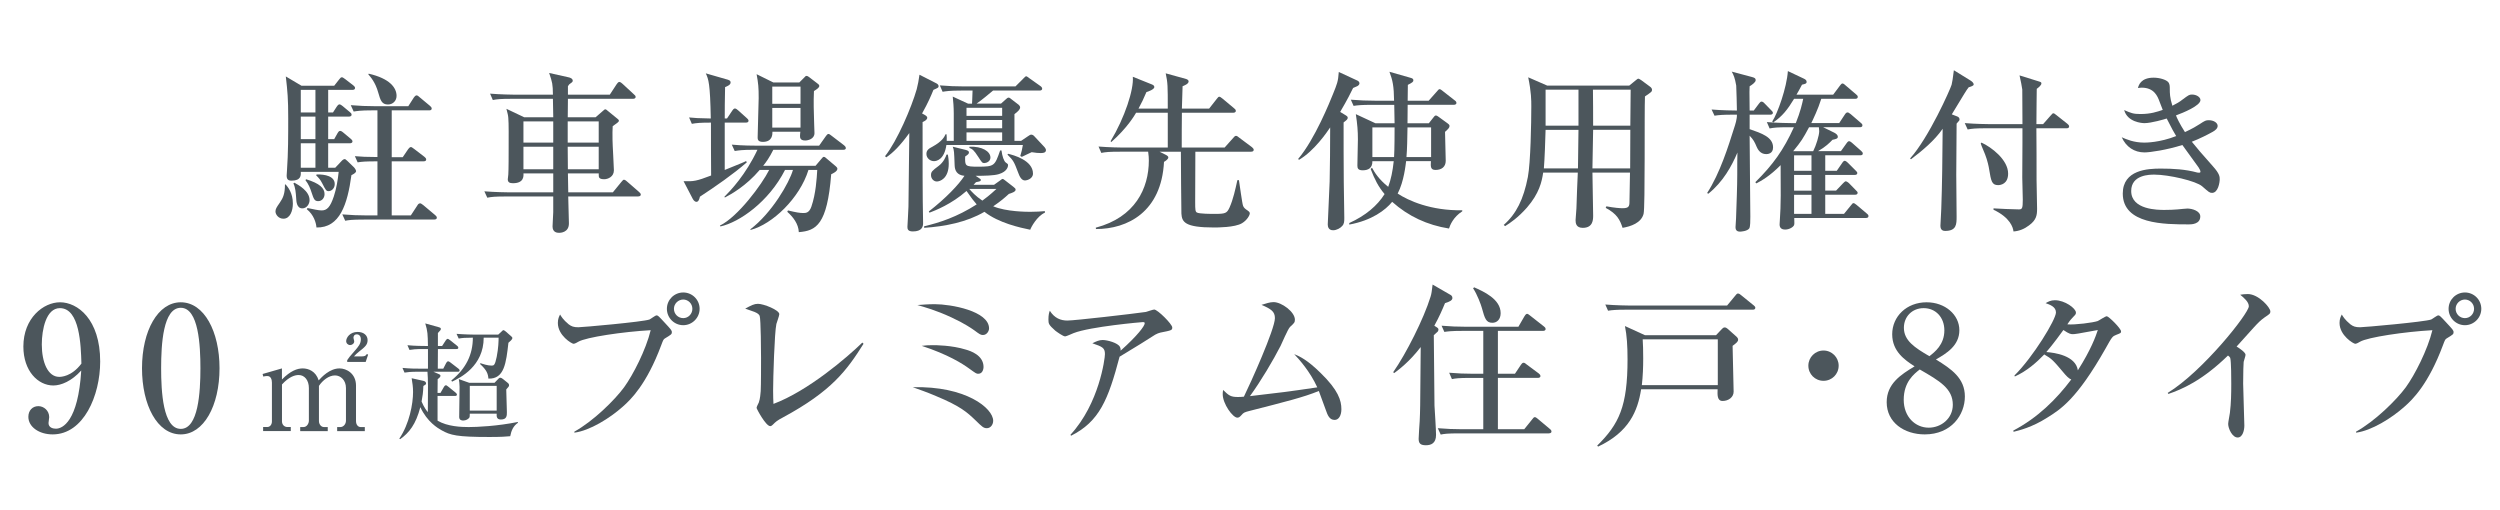 <?xml version="1.0" encoding="UTF-8"?>
<svg xmlns="http://www.w3.org/2000/svg" version="1.1" viewBox="0 0 196 40">
  <!-- Generator: Adobe Illustrator 29.4.0, SVG Export Plug-In . SVG Version: 2.1.0 Build 152)  -->
  <defs>
    <style>
      .st0 {
        fill: #4c565c;
      }

      .st1 {
        display: none;
      }
    </style>
  </defs>
  <g id="_レイヤー_1" data-name="レイヤー_1" class="st1">
    <path class="st0" d="M25.7,6.2v11.6h-.6V5.6h4.4v.6h-3.9.1ZM35.6,10.7c-.4,0-.5-.3-.7-.7,0-.1-.3-.6-.7-1.1,1.2,0,1.9.5,1.9,1.2s-.2.6-.5.6ZM36.8,12c-.2.5-.7,2.1-.8,2.4v.3c0,.3.2.8.2.9.3.7.4.9.4,1.3,0,.5-.4.7-.7.7-.7,0-.7-.6-.7-1.5s0-1.4-.9-1.8c.3-.2.7-.2.9-.7.5-.8,1.6-3,2.3-4.5-.4,1.5-.8,2.8-.8,2.9h.1ZM37,7.5c-.3,0-.4-.1-.6-.4-.5-.7-.6-.8-1-1.2,1.2,0,2.2.3,2.2,1.1s-.1.5-.5.5l-.1 0ZM38.8,17.2c0,.2,0,.4-.2.4s-.1,0-.2-.1l-.9-1.2h.4c.4,0,.5,0,1.9-.7.6-.3,1.2-.6,1.6-.9-.4.5-1.3,1.6-2.6,2.5ZM46.3,11.3h-6.9c-.1,0-.9,0-1.6.1l-.3-.5h1.6v-2.2c0-1,0-1.2-.3-1.7l1.3.4c.2,0,.3.1.3.2s0,.2-.3.3v3h1.5v-3c0-1.3,0-1.6-.4-2.5l1.4.4c.1,0,.2,0,.2.2s-.2.3-.4.4v1.6h1.2l.4-.5s.1-.2.2-.2.1,0,.2.1l.6.5s.1.1.1.2,0,.1-.2.1h-2.6v2.6h2.2l.5-.6s.1-.2.2-.2.1,0,.2.1l.7.6s.1.1.1.2-.1.1-.2.1l.3.3ZM40.5,14.2c-.4,0-.5-.3-.7-.6-.6-1.1-1-1.4-1.2-1.6.8,0,2.4.6,2.4,1.6s-.2.5-.5.5v.1ZM44.8,12.8c-.6.5-2.1,1.4-2.5,1.6.2-.4,1.2-1.6,1.4-1.8.3-.4.4-.7.4-.9l1.1.8s.1.1.1.3-.3.2-.5.2v-.2ZM45.2,17.6c-.3,0-.5-.2-.9-.8,0-.1-1.1-1.4-1.8-1.9,1,.1,3.2.9,3.2,2.1s0,.6-.6.6l.1-0ZM61.6,13.1c-2.1-.7-4.1-2.5-5-4.4h-.2c-1.7,2.1-3.8,3.8-6.3,4.8,2.1-1.5,3.5-2.9,4.4-4,.5-.6,1.2-1.5,1.3-2l1.1.7s.1.1.1.3,0,.2-.1.2c1.4,1.9,3.2,2.5,3.9,2.7.9.3,1.6.3,2.1.4-.7.5-.9.9-1.1,1.3h-.2ZM54.5,6.8c-1.3,1.2-2.3,1.9-4,2.6,1.1-.8,2.1-1.9,2.7-2.7.5-.6.6-.8.7-1.2l1.2.9s.1.1.1.2-.2.2-.7.2ZM59.2,13.3v3.7c0,.6-.2.6-.7.6s-.4-.1-.4-.4v-.4h-4.1v.4c-.1.4-.5.4-.6.4-.4,0-.5-.2-.5-.4v-5l1.1.5h3.8l.5-.4s.1-.1.2-.1.1,0,.2.1l.5.4s.2.1.2.2-.1.2-.4.4h.2ZM58.3,13h-4.2v3.4h4.2v-3.4ZM60.4,8.7q-.3,0-.8-.7c-.7-.9-1.5-1.6-2.4-2.1,1.9.2,3.8,1.2,3.8,2.2s-.2.6-.6.6ZM66.9,17.6v-.6h3.9V5.5h.6v12.1h-4.4l-.1-0ZM77,16.6c-.3,0-.4-.2-.4-.5s.5-1.3.5-1.5v-.6h.1c.2.4.5.9.5,1.6s-.1,1-.7 1ZM81.9,12.7c-.2,2.1-.6,3.2-.8,3.7-.3.7-.8.9-1.4,1.1-.2-.8-.8-1.2-1.1-1.3h1.3c.3,0,.4,0,.5-.3.4-.9.6-2.6.6-3.5h-3c0,.2,0,.7-.6.7s-.3-.1-.3-.4v-4.6c0-.9,0-1.4-.1-2.2l1,.5h2.5l.3-.4c0-.1.2-.2.2-.2,0,0,.1,0,.3.1l.5.4.1.2s-.1.1-.2.1h-1.8v1.5h.6l.3-.3c.1-.1.1-.2.2-.2s.1,0,.3.1l.4.3s.1.1.1.2-.1.1-.2.1h-1.7v1.5h.6l.3-.4c0-.1.1-.2.2-.2s.1,0,.2.1l.4.4.1.2s0,.1-.2.1h-1.7v1.6h.9l.3-.4s.1-.2.2-.2.1,0,.3.2l.5.5v.2c0,.2-.3.3-.4.3l.3.5ZM78.6,16.1c-.4,0-.4-.6-.4-.8,0-.8,0-1.1-.1-1.5,0,0,.6.5.6.7.3.5.4.8.4,1,0,.4-.3.6-.5.6ZM79.2,6.8h-1.2v1.5h1.2v-1.5ZM79.2,8.6h-1.2v1.5h1.2v-1.5ZM79.2,10.5h-1.2v1.6h1.2v-1.6ZM79.7,15.2c-.3,0-.4-.2-.5-1,0-.3-.1-.6-.3-1,.7.6,1.1.9,1.1,1.5s-.1.5-.4.5h.1ZM80.4,14.2c-.3,0-.3-.2-.5-.7-.1-.3-.2-.5-.3-.6.6.2,1,.5,1,.9s-.1.4-.3.4l.1 0ZM89.3,16.7c-.6,0-1.1.6-1.3.8-1.5-1.2-2.6-3.5-2.6-6.7h-1.4c-.1,3.3-.8,5.3-2.7,6.7,1.9-2.1,1.9-5.8,1.9-8.6s0-2.1-.2-2.8l1.3.6h2.8l.4-.4s.1-.1.2-.1.1,0,.2.1l.5.5s.1.1.1.2-.3.3-.4.4v3.5c0,.4-.4.5-.6.5-.4,0-.4-.3-.4-.6h-1.4c.3,2.9,2.2,5.2,3.6,5.8v.1ZM87,6.9h-3v3.5h3v-3.5ZM104.7,14.7c-.5,0-3.1-1.8-4-2.6-.4-.3-2.4-2.2-2.8-2.5,0,0-.3-.2-.5-.2-.5,0-1.7,1.3-2.2,2-.8.9-.9,1-1.1,1-.5,0-1.2-.5-1.2-1.1v-.2c.1,0,.4.2.7.2s1-.5,1.4-.9c.2-.2,1.2-1.1,1.4-1.2.4-.3.7-.5,1-.5s.8.3,1.2.6c2.5,2.3,3.2,2.7,5.6,4,.2.1.9.5.9,1.1s-.3.4-.4.4v-.1ZM119,7.4l.5-.7s.1-.2.2-.2.2,0,.2.1l.8.7s.1.1.1.2-.1.1-.2.1h-5.2v1.5h1.9l.3-.3s.2-.2.3-.2.2,0,.2.1l.5.4s.2.2.2.3-.2.3-.5.4v5c0,.4-.3.6-.7.6s-.4-.2-.3-.5h-3.8c0,.3,0,.7-.6.7s-.4-.2-.4-.4v-3.1c0-2.5,0-2.9-.1-3.6l1.1.5h.8v-1.5h-3.5c-.2,0-.9,0-1.6.1l-.3-.5h5.3c0-1.2,0-1.4-.3-1.9l1.4.4c.1,0,.3.1.3.2s-.1.2-.4.4v.9h3.5l.3.3ZM119.1,16.7l.5-.7s.1-.2.2-.2.2,0,.2.1l.8.7s.1.1.1.2-.1.1-.2.1h-9.6c0,.2,0,.8-.7.8s-.4-.1-.4-.4v-7.1c0-.3,0-.7-.2-1l1.3.4c.2,0,.3.1.3.2s-.1.2-.4.4v6.3h7.9l.2.2ZM113.6,9.6v1.5h3.9v-1.5l-3.9-0ZM113.6,11.4v1.5h3.9v-1.5h-3.9ZM113.6,13.2v1.6h3.9v-1.6h-3.9ZM136.7,17.3h-2.8c-1,0-2.5,0-3.6-.4-1.6-.5-1.9-1.2-2.1-1.6-.2.3-1.2,1.4-1.4,1.6v.4s0,.1-.1.1-.1,0-.2-.1l-1-1.2c.9,0,1.9-.5,2.2-.6v-3.9c-.4,0-1.1,0-1.7.1l-.3-.5h1.8l.5-.4s.1-.1.2-.1h.2l.5.5v.4s-.2.2-.3.2v1.9c0,1.7,0,2.5,3.7,2.5,3.7,0,3,0,4.4-.3.3,0,.7-.1,1.1-.2-.4.3-.8.9-.9,1.4l-.2.2ZM128.2,8.2c-.4,0-.5-.4-.6-.6-.2-.7-.6-1.3-1.1-1.7,1.6.2,2.2,1.2,2.2,1.7s-.2.6-.5.6ZM137,9.4s-.3.3-.4.3v4.5c0,.7,0,1.2-1.3,1.5,0-.6-.6-1-1-1.3h.9c.4,0,.5,0,.5-.5v-.9h-2.1v2.2c0,.2-.2.5-.6.5s-.3-.2-.3-.3v-2.4h-2.1v1.8c0,.5-.4.7-.6.7s-.3-.2-.3-.4v-3.2c0-2.4,0-3.1-.1-3.7l1.2.6h2.2c-.1,0-.1-.1-.2-.4-.2-.5-.8-1-1.2-1.3.3,0,.9,0,1.7.5.3-.3.7-.8,1.1-1.2h-3c-.3,0-1,0-1.6.1l-.3-.5h5l.5-.3h.2c.1,0,.2,0,.2.1l.8.7v.2c0,.2,0,.1-.1.2,0,0-.7.1-.8.1-.3,0-1.6.7-1.9.9.1.1.4.3.4.7s-.1.3-.2.4h1.8l.4-.4s.1-.1.2-.1h.1l.7.5s.1,0,.1.1v.1l.1.2ZM132.7,9.4h-2.1v1.5h2.1v-1.5ZM132.7,11.2h-2.1v1.6h2.1v-1.6ZM135.7,9.4h-2.1v1.5h2.1v-1.5ZM135.7,11.2h-2.1v1.6h2.1v-1.6ZM142.3,16.3h.7c.7,0,.9-.3.9-.8v-7.2c0-.4-.4-.5-.6-.5h-1v-.4h.2c1,0,2-.5,2.2-.6h.2q.1,0,.1.2v8.6c0,.6.3.8.9.8h.7v.4h-4.4v-.4l.1-.1ZM151.7,16.3h.7c.7,0,.9-.3.9-.8v-7.2c0-.4-.4-.5-.6-.5h-1v-.4h.2c1,0,2-.5,2.2-.6h.2q.1,0,.1.2v8.6c0,.6.3.8.9.8h.7v.4h-4.4v-.4l.1-.1ZM164.3,7.5c-1.1,2.3-3.1,4-4.1,4.5,1.9-2.2,2.9-4.1,3.2-5,.1-.3.2-.6.2-.9l1.1.8s.2.1.2.2c0,.2-.3.3-.6.3l0.0.1ZM169.1,11.7c-.1,4.8-.4,5.8-2.8,6,0-.8-.7-1.3-1-1.5.6,0,1.1.1,1.5.1.6,0,.9-.1,1.1-1.4.2-1,.2-3.2.2-3.8h-2.7c0,2.1-1,5.7-5.2,6.5,2.7-1.4,4.1-3.4,4.2-6.5h-.4c-.3,0-1,0-1.6.1l-.3-.5h5.8l.4-.3.2-.1s.1,0,.2.1l.5.6s.1.1.1.2,0,.1-.4.4l.2.1ZM171.5,11.6c-1.4-.6-3-2.1-4-5.1h-2.2l-.2-.5h2.2l.4-.4c.1-.1.2-.1.2-.1,0,0,.1,0,.2.1l.5.5s.1.1.1.2c0,.3-.6.4-.9.4.6,1.7,2.9,3.4,4.9,3.6-.7.4-1.1.8-1.3,1.1l.1.2ZM4.2,23.2v11.6h-.6v-12.1h4.4v.6h-3.9l.1-.1ZM14.7,30.1c-.2,0-.9,0-1.6.1l-.3-.5h2.6c0-.8,0-1.4-.1-1.9l1.2.3c.1,0,.2,0,.2.2s0,.2-.4.4v1h1.1l.5-.5.2-.2s.2,0,.3.1l.6.5s.1.1.1.2-.1.1-.2.1h-2.6v.7c.7,0,1.9.5,1.9,1.3s-.3.5-.5.5-.5-.3-.5-.5c-.1-.3-.3-.8-.8-1.1v3.2c0,.4-.2.6-.6.6s-.4-.1-.4-.4.2-2.3.2-2.7v-.7c-.5.8-1.6,2-3,2.7,1.3-1.3,2.3-2.8,2.7-3.5h-.3l-.3.1ZM17.7,27.5l.4-.5c0-.1.1-.2.2-.2,0,0,.2,0,.2.1l.5.5s.1.1.1.2-.1.1-.2.1h-4.4c-.2,0-.9,0-1.6.1l-.3-.5h3.5c.1-.3.8-1.7.7-2.8l1.2.7s.1.1.1.2c0,.2-.3.2-.5.3-.1.2-.8,1-1.4,1.6h1.2l.3.2ZM17.4,24.3l.5-.5.2-.2s.2,0,.2.1l.6.5s.1.1.1.2-.1.1-.2.1h-3.8c-.2,0-.9,0-1.6.1l-.3-.5h2.4c0-.6,0-1.2-.2-1.8l1.3.4c.1,0,.2,0,.2.2s-.2.3-.5.4v.9h.9l.2.1ZM14.3,24.9c.5.3,1.5.9,1.5,1.6s-.2.6-.5.6-.5-.2-.6-.8c0-.4-.1-.8-.5-1.4l.1-0ZM24,23.4v.2c0,.1,0,.2-.2.2s-.2,0-.5-.1c-.8.2-2.5.4-2.8.4v3h2.7l.5-.6s.1-.2.2-.2.2,0,.2.1l.7.6s.1.1.1.2-.1.1-.2.1h-2v6.7c0,.4-.4.6-.7.6s-.4-.2-.4-.3v-7h-1.4c0,3.1-.5,5.5-3.1,7,1.7-1.8,2.3-3.3,2.3-8.1s0-2.4-.2-3.1l1.2.6c.4-.1,1.8-.5,2.4-1.3l1,.9.2.1ZM32.6,26.3c-.3.5-.6,1-1,1.7l.5.2s.2,0,.2.2,0,.1-.3.4v5.4c0,.8-.4.6-.7.6s-.3-.1-.3-.3v-5.7c-.5.7-1.3,1.8-2.5,2.5.6-.7,3.3-4.6,3.2-6l1.1.6c.1,0,.2.2.2.3,0,.2-.2.2-.5.3l.1-.2ZM39.6,25.1c-.3.1-.4.2-1.4.8.4-.9.5-1,.6-1.4h-7.8c0,1.5-1,1.8-1.2,1.8-.4,0-.5-.3-.5-.5,0-.4.2-.5.7-.8.7-.5.8-1.1.8-1.5,0,.2.1.4.2.7h3.4c0-.8,0-1-.2-1.7l1.3.3s.2,0,.2.2,0,.2-.4.4v.7h3.3l.5-.3c.1,0,.2-.2.3-.2s.2,0,.3.2l.7.7s.1.1.1.2c0,.2,0,.3-.9.3l0.0.1ZM40.5,27h-3.2c-.4.6-1,1.3-1.4,1.7h2.4l.3-.3c.1-.1.2-.2.3-.2s.2,0,.3.1l.6.4s.1.1.1.2,0,.2-.5.5v4.6c0,.5-.3.7-.6.7s-.4-.3-.4-.8h-3.5c0,.3,0,.8-.6.8s-.4-.3-.4-.4v-4c0-1.1,0-1.5-.1-2.2l1.2.5h.6c.1-.3.3-.9.4-1.7h-1.2c-.3,0-1,0-1.6.1l-.3-.5h6.1l.5-.6s.1-.2.2-.2.2,0,.3.1l.6.5s.1.1.1.2-.1.1-.2.1l0.0.4ZM38.5,29h-3.5v2h3.5v-2ZM38.5,31.3h-3.5v2.3h3.5v-2.3ZM45.5,34.6v-.6h3.9v-11.6h.6v12.1h-4.4l-.1.1ZM55.7,33.6c-.3,0-.4-.2-.4-.5s.5-1.3.5-1.5v-.6h.1c.2.4.5.9.5,1.6,0,.7-.1,1-.7,1ZM60.6,29.7c-.2,2.1-.6,3.2-.8,3.7-.3.7-.8.9-1.4,1.1-.2-.8-.8-1.2-1.1-1.3h1.3c.3,0,.4,0,.5-.3.4-.9.6-2.6.6-3.5h-3c0,.2,0,.7-.6.7s-.3-.1-.3-.4v-4.6c0-.9,0-1.4-.1-2.2l1,.5h2.5l.3-.4c0-.1.2-.2.2-.2,0,0,.1,0,.3.1l.5.4.1.2s-.1.1-.2.1h-1.8v1.5h.6l.3-.3c.1-.1.1-.2.2-.2s.1,0,.3.1l.4.3s.1.1.1.2-.1.1-.2.1h-1.7v1.5h.6l.3-.4c0-.1.1-.2.2-.2s.1,0,.2.1l.4.4.1.2s0,.1-.2.1h-1.7v1.6h.9l.3-.4s.1-.2.2-.2.1,0,.3.2l.5.5v.2c0,.2-.3.3-.4.3l.3.5ZM57.2,33c-.4,0-.4-.6-.4-.8,0-.8,0-1.1-.1-1.5,0,0,.6.5.6.7.3.5.4.8.4,1,0,.4-.3.6-.5.6ZM57.9,23.8h-1.2v1.5h1.2v-1.5ZM57.9,25.6h-1.2v1.5h1.2v-1.5ZM57.9,27.5h-1.2v1.6h1.2v-1.6ZM58.3,32.2c-.3,0-.4-.2-.5-1,0-.3-.1-.6-.3-1,.7.6,1.1.9,1.1,1.5,0,.6-.1.5-.4.5h.1ZM59.1,31.2c-.3,0-.3-.2-.5-.7-.1-.3-.2-.5-.3-.6.6.2,1,.5,1,.9s-.1.4-.3.4l.1 0ZM67.9,33.7c-.6,0-1.1.6-1.3.8-1.5-1.2-2.6-3.5-2.6-6.7h-1.4c-.1,3.3-.8,5.3-2.7,6.7,1.9-2.1,1.9-5.8,1.9-8.6s0-2.1-.2-2.8l1.3.6h2.8l.4-.4s.1-.1.2-.1.1,0,.2.1l.5.5s.1.1.1.2-.3.3-.4.4v3.5c0,.4-.4.5-.6.5-.4,0-.4-.3-.4-.6h-1.4c.3,2.9,2.2,5.2,3.6,5.8l0.0.1ZM65.7,23.9h-3v3.5h3v-3.5ZM83.3,31.7c-.5,0-3.1-1.8-4-2.6-.4-.3-2.4-2.2-2.8-2.5,0,0-.3-.2-.5-.2-.5,0-1.7,1.3-2.2,2-.8.9-.9,1-1.1,1-.5,0-1.2-.5-1.2-1.1v-.2c.1,0,.4.2.7.2s1-.5,1.4-.9c.2-.2,1.2-1.1,1.4-1.2.4-.3.7-.5,1-.5s.8.3,1.2.6c2.5,2.3,3.2,2.7,5.6,4,.2.1.9.5.9,1.1s-.3.4-.4.4v-.1ZM87.6,33.3h.7c.7,0,.9-.3.9-.8v-7.2c0-.4-.4-.5-.6-.5h-1v-.4h.2c1,0,2-.5,2.2-.6h.2q.1,0,.1.2v8.6c0,.6.3.8.9.8h.7v.4h-4.4v-.4l.1-.1ZM101.4,29.2c.6.5.9,1.2.9,2,0,1.6-1.3,2.8-3.1,2.8s-2.7-.8-2.7-1.9.4-.9.8-.9.7.4.7.7v.7c0,.5.6.9,1.2.9,1,0,2.1-1,2.1-2.4s-1-2.4-2.1-2.4h-.5c-.2,0-.3-.1-.3-.3s.1-.3.3-.3h.6c1.1,0,1.8-1,1.8-2.1s-.6-2-1.7-2-1.1.5-1.1.9v.5c0,.4-.3.7-.7.7s-.7-.4-.7-.7c0-.7.9-1.9,2.6-1.9s2.7,1.1,2.7,2.2-.2.9-.5,1.4c-.5.7-1.1.9-1.7,1.1.6.2,1,.3,1.5.7l-.1.3ZM110.5,24.5c-1.1,2.3-3.1,4-4.1,4.5,1.9-2.2,2.9-4.1,3.2-5,.1-.3.2-.6.2-.9l1.1.8s.2.1.2.2c0,.2-.3.3-.6.3l0.0.1ZM115.3,28.7c-.1,4.8-.4,5.8-2.8,6,0-.8-.7-1.3-1-1.5.6,0,1.1.1,1.5.1.6,0,.9-.1,1.1-1.4.2-1,.2-3.2.2-3.8h-2.7c0,2.1-1,5.7-5.2,6.5,2.7-1.4,4.1-3.4,4.2-6.5h-.4c-.3,0-1,0-1.6.1l-.3-.5h5.8l.4-.3.2-.1s.1,0,.2.1l.5.6s.1.1.1.2,0,.1-.4.4l.2.1ZM117.7,28.6c-1.4-.6-3-2.1-4-5.1h-2.2l-.2-.5h2.2l.4-.4c.1-.1.2-.1.2-.1,0,0,.1,0,.2.1l.5.5s.1.1.1.2c0,.3-.6.4-.9.4.6,1.7,2.9,3.4,4.9,3.6-.7.4-1.1.8-1.3,1.1l.1.2ZM128.9,33.4c2.9-1.1,4.2-3,4.2-5s-1.8-3.6-4.1-3.6h-.5c.7.4.9.9.9,1.1s0,.2-.5,1.1c-.9,1.8-2.1,4.5-3,5.3,0,0-.3.1-.4.1-.3,0-.4-.2-.8-.7,0-.1-.6-.6-.7-.7-.1-.2-.4-.7-.4-1.4,0-2.9,2.4-5.2,5.7-5.2,3.3,0,4.9,1.5,4.9,4.2s-2.2,4.6-5.2,4.8h-.1ZM127.8,24.9c-1.5.2-3.5,2.1-3.5,4.6s.5,1.9,1,1.9.9-.9,1.1-1.4c1.3-2.7,1.8-3.6,1.8-4.2s-.2-.6-.4-.9ZM147.9,25.8c-.3,0-.5.1-1,.5-.8.6-1.9,1.3-2.6,1.6,0,.3-.4,1.4-.5,1.7-.9,3.2-2.6,4.1-3.2,4.5,2.1-2.3,2.8-5.7,2.8-6.5s-.2-.5-.9-.8c.3-.1.5-.2.7-.2.5,0,1.3.3,1.3.7v.3c1.3-1.1,2.2-2.2,2.2-2.3s0,0-.2,0c-.7,0-4.7.5-5.7.8-.1,0-.6.3-.7.3s-1.2-.5-1.2-1.3v-.6c.5.8,1.1.8,1.4.8.6,0,5.6-.5,6.2-.6.1,0,.6-.2.7-.2.2,0,1.2,1.1,1.2,1.3s0,.2-.6.3l.1-.3ZM160.9,26.6c-.3.1-.4.3-.7.8-1.3,2.5-2.7,4.2-4.7,5.4-.7.4-1.6.9-2.6,1.1,2.9-1.7,5.6-4.7,6.8-7.8-.5,0-1.5.2-2,.3h-.4c-.1,0-.4,0-.7-.2-1.2,1.6-2.2,2.4-3.5,3.1,2.2-2.1,3.5-4.5,3.5-4.9s0-.2-.7-.7c.3-.1.6-.1.7-.1.5,0,1.5.6,1.5,1s0,.2-.3.4c-.1.1-.5.6-.7.8.6,0,2.3-.1,2.6-.2.1,0,.6-.4.7-.4s1.1.8,1.1,1.1,0,.1-.4.3l-.2 0ZM176.6,27.4c-.2,0-.3.1-.5.2-.8.8-1.3,1.2-2.4,1.9.5-.6,1.3-1.8,1.7-2.7-.5.1-2.7.8-3,.9-.1,0-.8.3-.9.3v2.3c0,1.5,0,2,1.6,2s1.8-.2,2.2-.3h.4c.2,0,.8.1.9.2,0,0,.1.2.1.3,0,.2-.1.3-.4.4-.3.1-1.4.2-2.4.2-1.4,0-2.8,0-3.2-1.3-.2-.6-.1-2.7,0-3.5-1.2.4-1.3.4-2.3.9-.2,0-.3.1-.3.1-.3,0-1.1-.6-1.1-1.3s0-.5.1-.7c.5.7.6.9,1.1.9s1.4-.3,2.6-.6c0-.5,0-2.8-.1-3.2,0-.1-.3-.4-1-.6.4-.3.7-.3.9-.3.5,0,1.5.3,1.5.7s-.1.5-.1.6c-.2.6-.2,1.9-.3,2.6.4-.1,3.6-1,3.8-1.1l.4-.3h.2c.2,0,1.4.8,1.4,1.2s0,.2-.6.3l-.3-.1ZM191.6,33.1c-.3,0-.4-.2-.5-.4-1.1-1.8-1.8-2.6-3-3.5-2.4,3-4.6,3.8-5.9,4.1,3.1-1.5,6.4-5.6,7.1-8-.5,0-2.7.5-3.4.8-.1,0-.6.3-.7.3-.2,0-.9-.7-.9-1.3s0-.4.1-.6c.5.8.7.8,1,.8s3.3-.3,3.8-.6c0,0,.5-.4.6-.4s1.1.8,1.1,1.1,0,.2-.5.3c0,0-.1,0-.3.4-.6,1.1-.9,1.8-1.8,2.9,1.6.7,3.8,2.3,3.8,3.6s-.1.6-.5.6l-0-.1Z"/>
  </g>
  <g id="_レイヤー_2" data-name="レイヤー_2">
    <g>
      <path class="st0" d="M22.218,17.147c-.392,0-.621-.338-.621-.567,0-.189.081-.324.338-.688.27-.392.405-.716.405-1.432h.054c.176.203.567.662.567,1.499,0,.567-.216,1.188-.743,1.188ZM27.552,13.73c-.311,2.282-.905,4.146-2.742,4.105-.027-.378-.216-1-.756-1.432l.054-.094c.446.094.878.189,1.107.189.419,0,.675-.256.959-1.107.203-.621.311-1.269.378-1.917h-2.971c.013.27.027.689-.729.689-.27,0-.378-.108-.378-.405,0-.081.014-.338.027-.432.095-1.323.095-2.714.095-4.065,0-1.526-.054-2.093-.189-3.268l1.229.729h2.566l.392-.5c.095-.122.135-.162.203-.162.054,0,.095.013.256.135l.648.5c.067.054.135.122.135.202,0,.122-.108.149-.203.149h-1.904v1.769h.378l.297-.459c.041-.067.122-.175.216-.175.068,0,.189.094.243.135l.567.473c.067.054.135.108.135.203,0,.122-.122.148-.202.148h-1.634v1.769h.473l.257-.459c.027-.054.108-.189.202-.189.095,0,.216.094.257.135l.581.486c.067.054.135.122.135.203,0,.122-.122.148-.203.148h-1.702v1.917h.554l.473-.5c.095-.108.189-.176.27-.176.041,0,.067.014.216.149l.473.459c.067.054.202.229.202.337,0,.135-.27.271-.364.311ZM23.704,16.336c-.446,0-.473-.54-.486-.824-.027-.392-.054-.797-.216-1.134l.081-.054c.311.176,1.188.648,1.188,1.364,0,.311-.229.648-.567.648ZM24.73,7.046h-1.148v1.769h1.148v-1.769ZM24.73,9.139h-1.148v1.769h1.148v-1.769ZM24.73,11.232h-1.148v1.917h1.148v-1.917ZM24.946,15.77c-.297,0-.351-.176-.527-.703-.094-.297-.229-.634-.473-.945l.054-.068c1.067.324,1.445.702,1.445,1.162,0,.284-.189.554-.5.554ZM25.77,14.986c-.189,0-.229-.068-.513-.622-.148-.283-.243-.392-.473-.621l.041-.067c.662-.014,1.418.135,1.418.756,0,.337-.256.554-.473.554ZM34.034,17.214h-5.51c-.932,0-1.202.041-1.458.094l-.229-.5c.648.054,1.283.081,1.931.081h.824v-4.24c-.972,0-1.229.027-1.553.081l-.216-.486c.607.054.783.054,1.769.068v-3.66h-.405c-.945,0-1.202.054-1.458.094l-.229-.5c.648.054,1.283.081,1.931.081h2.579l.432-.675c.041-.067.135-.175.216-.175.041,0,.094.013.243.148l.81.675c.054.054.135.122.135.203,0,.148-.135.148-.203.148h-2.931v3.673h.864l.419-.621c.027-.027.122-.175.216-.175.067,0,.122.054.257.148l.81.621c.067.054.135.122.135.203,0,.135-.122.148-.203.148h-2.499v4.24h1.499l.513-.783c.041-.067.095-.162.216-.162.041,0,.094.014.243.135l.932.783c.054.041.135.122.135.203,0,.135-.135.148-.216.148ZM30.415,8.193c-.5,0-.594-.364-.756-.918-.229-.837-.621-1.256-.783-1.445l.027-.054c1.661.378,2.188,1.107,2.188,1.742,0,.392-.297.675-.675.675Z"/>
      <path class="st0" d="M50.018,15.405h-5.469l.054,2.093c.014.756-.702.756-.77.756-.189,0-.513-.054-.513-.5,0-.175.054-.959.054-1.121v-1.229h-3.713c-.824,0-1.121.027-1.458.095l-.229-.5c.824.067,1.782.081,1.931.081h3.47v-1.485h-2.336c.013.216.041.77-.824.77-.27,0-.405-.081-.405-.311,0-.054.041-.311.041-.364.027-.378.027-1.607.027-2.053,0-.851.014-1.972-.027-2.39-.014-.216-.054-.338-.148-.716l1.391.662h2.282l-.027-1.445h-3.254c-.824,0-1.121.027-1.458.094l-.216-.5c.824.067,1.769.081,1.918.081h3.011c-.014-.837-.041-.945-.297-1.702l1.513.338c.148.027.337.108.337.27,0,.041-.013.108-.148.189-.135.095-.148.108-.229.243v.662h3.282l.54-.824c.041-.067.135-.176.203-.176.081,0,.202.095.256.149l.891.824c.095.081.135.122.135.203,0,.122-.122.148-.203.148h-5.104c-.014.716-.014,1.148-.014,1.445h2.188l.526-.459c.162-.148.189-.162.229-.162.054,0,.068.014.162.094l.811.662c.041.027.094.081.094.148,0,.081-.189.216-.486.418-.014.297-.027.608-.014,1.081,0,.364.108,2.039.108,2.376,0,.513-.473.702-.756.702-.432,0-.432-.162-.432-.351v-.108h-2.417c0,.229.027,1.27.027,1.485h3.498l.662-.81c.135-.162.149-.176.216-.176.081,0,.216.122.243.148l.932.811c.067.067.135.122.135.203,0,.122-.122.148-.216.148ZM43.374,9.517h-2.336v1.661h2.336v-1.661ZM43.374,11.502h-2.336v1.769h2.336v-1.769ZM46.939,9.517h-2.431v1.661h2.431v-1.661ZM46.939,11.502h-2.431l.014,1.769h2.417v-1.769Z"/>
      <path class="st0" d="M58.48,9.611h-1.661v3.714c.216-.081,1.134-.459,1.324-.54.108-.041.189-.081.351-.162l.054.108c-1.053.918-2.471,1.904-3.673,2.688-.067.297-.148.405-.284.405-.081,0-.203-.081-.284-.243l-.716-1.377c.783.027 1,0,2.161-.445-.013-.905-.013-3.335-.013-4.146-.824,0-1.121.027-1.499.095l-.216-.5c.513.054.635.054,1.702.081-.054-2.769-.175-3.065-.392-3.538l1.594.459c.202.054.351.095.351.256,0,.189-.243.284-.432.365-.027.959-.027,1.945-.027,2.458h.176l.418-.622c.054-.081.122-.162.203-.162s.162.067.256.148l.675.607c.122.108.135.162.135.203,0,.135-.122.148-.203.148ZM66.11,11.745h-5.483c-.297.594-.554.959-.796,1.256h4.105l.446-.527c.135-.162.148-.175.203-.175.081,0,.122.041.243.148l.703.594c.041.041.121.108.121.189,0,.216-.378.378-.486.432-.311,3.957-1.175,4.43-2.539,4.538-.027-.648-.445-1.188-.904-1.594l.054-.108c.675.162.932.203,1.202.203.189,0,.459,0,.634-.5.351-1.026.419-2.188.459-2.876h-.689c-.688,2.228-2.836,4.254-4.524,4.699l-.041-.041c1.702-1.283,3.079-3.687,3.349-4.659h-.621c-1.27,2.498-3.579,4.105-5.064,4.429l-.041-.067c1.404-.675,3.295-3.228,3.862-4.362h-.743c-1.08,1.27-2.241,1.904-2.728,2.161l-.041-.054c.486-.486,1.674-1.729,2.593-3.687h-.324c-.824,0-1.121.041-1.458.095l-.229-.5c.824.081,1.783.081,1.931.081h4.916l.526-.743c.122-.162.162-.175.203-.175.068,0,.135.054.257.148l.972.743c.054.041.135.122.135.216,0,.122-.122.135-.203.135ZM63.814,7.14c-.041.837-.013,1.661.014,2.499,0,.122.027.675.027.796,0,.473-.526.581-.729.581-.405,0-.405-.243-.405-.365,0-.108.014-.216.027-.324h-2.188c0,.216,0,.797-.756.797-.405,0-.405-.229-.405-.351,0-.486.081-2.633.081-3.079,0-.851-.027-1.134-.162-1.877l1.31.648h2.039l.378-.378c.122-.122.122-.135.175-.135.081,0,.149.041.216.094l.635.486c.081.054.162.122.162.203,0,.148-.23.283-.419.405ZM62.761,6.789h-2.215v1.351h2.215v-1.351ZM62.761,8.464h-2.215v1.539h2.215v-1.539Z"/>
      <path class="st0" d="M69.387,12.245c.958-1.202,2.08-3.835,2.484-5.253.081-.297.176-.797.216-1.134l1.27.648c.122.054.229.135.229.243,0,.122-.041.135-.405.297-.189.459-.392.958-.891,1.85.284.148.405.216.405.337,0,.162-.216.27-.364.337,0,4.646,0,4.781.013,6.185,0,.27.027,1.485.027,1.742,0,.283-.095.648-.811.648-.405,0-.418-.216-.418-.365,0-.108.081-1.337.081-1.58.014-.729.054-4.727.067-5.767-.716.986-1.269,1.54-1.81,1.904l-.094-.095ZM77.935,14.486l.473-.337c.067-.054.148-.122.203-.122.041,0,.094.041.162.095l.662.513c.135.108.189.148.189.243,0,.162-.351.27-.527.324-.324.297-.648.581-1.229.972,1.026.432,2.66.432,2.903.432.486,0,.81-.027,1.148-.054v.122c-.622.27-1.094,1.161-1.148,1.337-.797-.162-2.471-.527-3.592-1.405-1.377.811-3.092,1.148-4.726,1.256v-.122c1.202-.283,2.579-.729,4.119-1.715-.216-.243-.446-.54-.797-1.053-1.188,1.04-2.444,1.526-2.903,1.702l-.054-.095c1.337-1.04,2.35-2.106,2.795-2.795-.594-.054-.756-.418-.77-.824-.041-1.08-.041-1.188-.148-1.458l.985.243c.149.041.284.081.284.203s-.067.162-.297.324c-.014.743-.014.796,1.013.796,1.283,0,1.31-.067,1.729-1.269h.108c.054.445.189.837.338.945.175.122.175.135.175.216,0,.067-.041.486-.716.689-.378.122-1.147.135-1.823.135l.243.162c.122.081.162.108.162.162,0,.094-.041.108-.378.175l-.189.203h1.607ZM74.208,10.53c.014.189.027.324.014.513h.553v-2.147c0-.473-.04-.986-.081-1.324l1.202.554h.311c.014-.135.014-.392.041-1.026h-.891c-.932,0-1.188.054-1.458.095l-.216-.5c.622.054,1.31.081,1.918.081h4.01l.622-.622c.081-.081.162-.175.216-.175.067,0,.162.094.243.148l.878.621c.094.068.135.135.135.203,0,.135-.135.148-.203.148h-3.646c-.256.216-.932.783-1.296,1.026h1.917l.392-.351c.054-.054.135-.122.203-.122.081,0,.148.068.216.122l.581.446c.041.041.108.122.108.189,0,.176-.175.337-.445.54v2.093h.526l.54-.365c.122-.081.176-.122.257-.122s.189.068.229.122l.81.864c.068.081.108.162.108.229,0,.23-.284.23-.419.23-.162,0-.392-.014-.702-.068-.081.027-.756.365-.77.365l-.122-.067c.081-.257.162-.581.203-.864h-5.996c-.162,1.161-.783,1.269-.972,1.269-.311,0-.594-.243-.594-.567,0-.311.216-.432.473-.567.783-.432.932-.77,1.026-.972h.081ZM74.315,12.123c.027.176.067.392.067.716,0,1.175-.702,1.391-.932,1.391-.243,0-.459-.216-.459-.5,0-.257.081-.338.607-.729.392-.297.554-.716.608-.878h.108ZM75.774,8.45v.635h2.795v-.635h-2.795ZM75.774,9.409v.648h2.795v-.648h-2.795ZM75.774,10.381v.662h2.795v-.662h-2.795ZM75.99,14.811c.189.216.486.554,1.026.918.243-.176.567-.419,1.107-.918h-2.133ZM76.003,11.502c.986-.041,1.647.365,1.647.851,0,.311-.324.432-.486.432-.149,0-.189-.054-.459-.473-.364-.567-.473-.622-.702-.716v-.095ZM79.028,12.056c.405.095,1.958.5,1.958,1.553,0,.418-.5.54-.621.54-.284,0-.432-.311-.554-.648-.297-.783-.351-.918-.824-1.377l.041-.067Z"/>
      <path class="st0" d="M98.091,11.894h-4.375c0,.135-.014,3.065-.014,3.943,0,.621.014.756.135.824.175.108,1.134.108,1.391.108.851,0,.959-.054,1.162-.486.297-.662.459-1.432.621-2.161h.122c.054.311.256,1.863.324,2.012.054.149.162.243.351.365.095.067.176.122.176.229,0,.135-.203.527-.608.77-.553.337-1.944.337-2.201.337-2.296,0-2.512-.432-2.553-1.094-.013-.392-.04-4.132-.04-4.848h-1.675l.486.243c.135.067.203.135.203.203,0,.148-.243.297-.338.351-.203,3.93-2.863,5.267-5.334,5.267l-.014-.108c3.079-.811,4.159-3.079,4.159-5.267,0-.162-.013-.432-.054-.689h-2.215c-.824,0-1.121.027-1.458.095l-.216-.5c.81.067,1.769.081,1.917.081h3.511v-2.728h-2.485c-.108.189-.689,1.188-1.945,2.296l-.054-.068c1.107-1.836,1.836-4.064,1.742-5.05l1.513.607c.081.041.175.081.175.203,0,.176-.473.351-.621.392-.216.513-.378.851-.621,1.296h2.296c0-1.796,0-1.999-.162-2.768l1.607.445c.108.041.189.095.189.189,0,.202-.351.324-.473.378-.014.675-.041,1.242-.054,1.755h2.134l.594-.756c.108-.135.135-.175.203-.175.054,0,.108.027.256.148l.905.756c.068.054.135.108.135.203,0,.122-.122.148-.216.148h-4.011c-.013.432-.013,2.336-.013,2.728h3.362l.675-.756c.067-.081.135-.162.216-.162.094,0,.148.067.243.135l1.013.756c.067.054.135.135.135.203,0,.122-.108.148-.203.148Z"/>
      <path class="st0" d="M105.514,9.044c.067.041.148.094.148.189,0,.122-.095.189-.324.365,0,1.512,0,3.16.014,4.699,0,.432.041,2.377.041,2.769,0,.283,0,.473-.162.648-.136.162-.433.338-.716.338-.365,0-.419-.284-.419-.459,0-.216.135-2.822.148-3.362.027-1.377.041-2.66.041-4.24-.243.364-1.256,1.85-2.444,2.539l-.067-.067c1.31-1.54,2.498-4.51,2.728-5.078.324-.81.405-.972.459-1.742l1.459.675c.081.041.161.108.161.216,0,.081-.067.162-.161.216-.055.027-.203.095-.338.148-.176.365-.419.864-1.013,1.877l.445.27ZM110.24,12.636c-.041.284-.162,1.58-.662,2.539.838.554,2.593,1.35,5.064,1.31v.081c-.716.459-.959,1.094-1.04,1.351-1.701-.27-3.187-.959-4.456-2.093-.526.648-1.594,1.458-3.362,1.783v-.122c1.282-.581,2.201-1.364,2.768-2.269-.499-.594-.77-1.134-1.094-1.972l.108-.095c.202.365.5.878,1.27,1.499.216-.581.351-1.229.432-2.012h-1.674c.013.541-.324.716-.757.716-.378,0-.418-.175-.418-.378,0-.324.04-1.769.04-2.053,0-.662-.04-1.148-.162-1.972l1.539.716h1.499c0-.122-.026-1.418-.026-1.445h-1.729c-.824,0-1.121.027-1.459.081l-.216-.486c.635.054,1.283.081,1.918.081h1.472c-.014-1.148-.108-1.593-.364-2.269l1.701.486c.121.041.176.081.176.189,0,.108-.081.175-.433.351,0,.203-.014,1.067-.014,1.242h1.647l.648-.729c.095-.108.135-.176.216-.176.068,0,.148.081.243.148l.932.729c.095.067.136.122.136.203,0,.121-.122.148-.217.148h-3.605c0,.473-.013,1.08-.013,1.445h1.674l.352-.446c.081-.108.121-.162.202-.162.067,0,.162.068.216.108l.689.5c.094.067.162.122.162.216,0,.122-.081.216-.352.459,0,.351.054,1.944.054,2.269,0,.473-.324.716-.796.716-.393,0-.393-.243-.365-.689h-1.944ZM109.295,12.312c.04-.594.04-2.012.04-2.323h-1.741v2.323h1.701ZM112.198,12.312v-2.323h-1.85c-.014.905-.027,1.688-.081,2.323h1.931Z"/>
      <path class="st0" d="M127.736,6.708l.514-.418c.135-.108.148-.122.189-.122.067,0,.175.081.242.122l.676.5c.095.068.162.148.162.257,0,.135-.055.175-.554.513-.054,1.215.027,8.696-.108,9.209-.188.716-1.013.986-1.647,1.094-.202-.621-.432-1.094-1.323-1.566l.054-.122c.648.122,1.067.149,1.27.149.486,0,.54-.149.54-.513,0-.432.027-1.823.041-2.282h-2.944c0,.932.055,2.431.055,3.362,0,.311,0,.972-.811.972-.526,0-.567-.364-.567-.607,0-.148.067-.77.067-.918.014-.445.081-2.404.108-2.809h-2.715c-.107.729-.311,1.634-1.269,2.741-.702.797-1.324,1.215-1.716,1.458l-.107-.095c.985-.864,1.553-2.012,1.891-3.754.216-1.134.27-4.268.27-5.55,0-.473,0-1.094-.243-2.269l1.485.648h6.441ZM121.174,10.179c-.014.688-.081,2.444-.135,3.025h2.674l.04-3.025h-2.579ZM121.174,7.032v2.822h2.579v-2.822h-2.579ZM127.805,13.204l.013-3.025h-2.916l-.055,3.025h2.958ZM127.817,9.854l.027-2.822h-2.957c0,.405.026,2.377.014,2.822h2.916Z"/>
      <path class="st0" d="M138.468,12.083c-.486,0-.676-.418-.743-.567-.162-.378-.243-.554-.554-.878,0,1.0.055,5.442.055,6.347,0,.27,0,.783-.081.918-.162.229-.662.257-.729.257-.311,0-.352-.203-.352-.351,0-.068.027-.554.041-.662.04-1.148.095-2.566.095-3.457,0-1,0-1.162.014-1.729-.446,1.053-1.121,2.295-2.282,3.227l-.095-.054c1.013-1.553,1.688-3.741,2.093-5.023.122-.365.257-.783.243-1.121h-.297c-.824,0-1.121.027-1.459.081l-.229-.486c.797.067,1.702.081,1.985.081,0-.202-.04-1.836-.054-1.958-.108-.621-.203-.824-.352-1.094l1.566.418c.203.054.311.095.311.257,0,.175-.337.392-.473.473-.014.203-.014.311-.014.446,0,.229.014,1.242.014,1.458h.324l.405-.54c.067-.081.121-.162.202-.162s.176.068.243.149l.514.526c.067.067.135.135.135.203,0,.122-.121.148-.202.148h-1.621v1.134c.932.324,1.837.621,1.837,1.432,0,.5-.419.526-.54.526ZM146.286,17.093h-5.617c.014.432.014.459-.014.554-.054.148-.364.351-.702.351-.189,0-.433-.067-.433-.392,0-.122.068-1.067.068-1.256.026-.756.026-.811.013-3.403-.837.851-1.512,1.229-1.903,1.432l-.081-.095c1.391-1.377,2.214-2.525,3.024-4.308h-.445c-.824,0-1.121.027-1.459.095l-.216-.5c.811.068,1.77.081,1.918.081h.351c.365-.905.5-1.526.581-1.904h-.716c-.513.851-.932,1.377-1.634,1.85l-.081-.068c.418-.621,1.147-2.673,1.229-3.957l1.229.581c.148.068.242.135.242.27,0,.122-.081.149-.364.216-.189.365-.283.527-.432.783h2.876l.526-.702c.122-.162.162-.176.203-.176.081,0,.175.081.243.149l.823.702c.067.054.135.108.135.203,0,.122-.107.148-.202.148h-2.66c-.257.824-.621,1.566-.783,1.904h2.188l.445-.675c.067-.108.136-.162.203-.162.054,0,.107.013.256.135l.783.675c.068.054.136.108.136.203,0,.122-.108.148-.203.148h-2.876l.878.432c.095.054.27.148.27.324,0,.135-.148.175-.418.229-.217.229-.54.554-1.135.891h1.796l.433-.607c.026-.041.121-.176.202-.176.095,0,.229.122.257.148l.688.608c.081.081.135.122.135.216,0,.121-.121.135-.202.135h-2.741v1.215h.904l.419-.607c0-.014.108-.176.202-.176.081,0,.203.108.243.148l.608.608c.107.108.135.135.135.203,0,.135-.122.148-.203.148h-2.309v1.229h.851l.54-.567c.067-.067.162-.162.216-.162.068,0,.203.095.243.135l.554.567c.108.108.136.135.136.203,0,.122-.108.148-.203.148h-2.336v1.499h1.472l.54-.662c.108-.135.136-.176.203-.176.054,0,.107.027.256.149l.783.662c.068.054.136.108.136.203,0,.122-.108.148-.203.148ZM142.6,9.976h-.77c-.486.905-.594,1.081-1.242,1.877h1.566c.229-.445.473-1.242.473-1.566,0-.041,0-.067-.027-.311ZM142.02,12.177h-1.364v1.215h1.364v-1.215ZM142.02,13.717h-1.364v1.229h1.364v-1.229ZM142.02,15.27h-1.364v1.499h1.364v-1.499Z"/>
      <path class="st0" d="M153.438,9.125c.136.054.189.135.189.243,0,.054,0,.081-.229.324-.014,2.134-.027,3.065-.027,4.011,0,.513.027,2.795.027,3.268,0,.608,0,1.134-.905,1.134-.351,0-.364-.297-.364-.418,0-.162.067-1.121.067-1.323.067-1.823.095-4.173.108-6.266-.648.932-1.594,1.715-2.485,2.39l-.067-.067c1.473-1.634,3.16-5.442,3.255-5.78.054-.229.095-.473.176-1.134l1.31.81c.081.054.243.162.243.311,0,.095-.216.162-.392.216-.108.148-.203.27-.338.5-.162.257-.851,1.391-.985,1.621l.418.162ZM160.178,9.733l.594-.675c.148-.175.162-.175.217-.175.067,0,.094.041.242.148l.852.675c.067.054.135.122.135.203,0,.135-.122.148-.202.148h-2.364c.014,1.121.014,2.93.014,4.051,0,.365.041,1.931.041,2.255,0,.486-.041.877-.635,1.31-.352.27-.77.446-1.216.473-.026-.311-.27-1.094-1.566-1.702v-.108c.311.027,1.688.081,1.985.081.257,0,.311-.067.311-.756,0-.27-.041-1.499-.041-1.742,0-.432.014-2.336.014-2.728v-1.134h-2.836c-.823,0-1.12.027-1.458.095l-.229-.5c.823.068,1.782.081,1.931.081h2.593c-.014-.432,0-2.444-.014-2.714-.013-.148-.135-.77-.216-1.107l1.472.459c.217.067.243.081.243.175,0,.149-.27.351-.364.419,0,.378-.027,1.593-.027,2.768h.527ZM155.343,11.178c.783.351,2.094,1.35,2.094,2.431,0,.81-.581.905-.783.905-.5,0-.554-.324-.703-1.229-.026-.189-.135-.716-.323-1.188-.284-.675-.311-.756-.338-.851l.054-.067Z"/>
      <path class="st0" d="M173.421,15.121c-.189,0-.243-.054-.77-.513-.473-.418-2.62-.918-3.755-.918-.337,0-1.81,0-1.81,1.283,0,1.485,2.107,1.485,2.606,1.485.324,0,.783-.014,1.04-.041.054-.014.743-.067.756-.067.379,0,1.014.189,1.014.621,0,.621-.729.621-.878.621-1.918,0-5.199,0-5.199-2.417,0-1.864,1.972-1.958,2.971-1.958.973,0,1.944.054,2.876.311.027,0,.081.013.136.013.054,0,.107-.013.107-.081,0-.067-.054-.202-.148-.337-.661-.918-.837-1.161-1.27-1.755-1.242.392-2.538.581-2.971.581-.797,0-1.444-.432-1.782-1.188.364.162.945.419,1.769.419.122,0,1.202,0,2.499-.513-.148-.243-.352-.594-.743-1.377-.148.054-1.215.364-1.742.364-.202,0-1.337-.081-1.593-1.026.526.23.702.311,1.269.311.824,0,1.311-.176,1.756-.324-.027-.067-.054-.135-.257-.662-.148-.405-.418-1.081-1.391-1.081-.095,0-.162.014-.297.027.054-.202.216-.81,1.229-.81.486,0,.959.162,1.121.324.148.148.148.324.148.581,0,.27,0,.675.202,1.296.365-.189.541-.284.797-.486.473-.351.527-.392.743-.392.351,0,.661.203.661.432,0,.446-1.363 1-1.917,1.202.054.162.27.635.702,1.31.607-.283.918-.473,1.147-.621.433-.283.486-.311.729-.311.378,0,.688.203.688.446,0,.203-.188.351-.378.459-.338.189-1.013.54-1.647.783.229.297.918,1.107,1.647,1.917.54.594.54.837.54,1.026,0,.243-.121,1.067-.607,1.067Z"/>
    </g>
    <g>
      <path class="st0" d="M4.182,30.222c-1.202,0-2.35-1.135-2.35-3.053,0-2.241,1.58-3.47,2.876-3.47,1.364,0,3.146,1.323,3.146,4.645,0,2.661-1.296,5.713-3.727,5.713-1.053,0-1.904-.581-1.904-1.378,0-.499.324-.837.783-.837.432,0,.851.351.851.864,0,.067-.054.392-.054.459,0,.364.351.445.581.445.513,0,1.742-.566,1.985-4.563-.756.837-1.58,1.175-2.188,1.175ZM4.695,24.158c-1.081,0-1.418,1.674-1.418,2.849,0,1.392.473,2.539,1.364,2.539.122,0,.959,0,1.742-1.04-.041-1.418-.122-4.348-1.688-4.348Z"/>
      <path class="st0" d="M17.211,28.871c0,2.943-1.243,5.186-3.039,5.186-1.85,0-3.039-2.31-3.039-5.186,0-2.958,1.256-5.172,3.039-5.172,1.836,0,3.039,2.295,3.039,5.172ZM12.633,28.871c0,1.796.135,4.753,1.54,4.753,1.377,0,1.54-2.862,1.54-4.753,0-1.77-.135-4.74-1.54-4.74-1.391,0-1.54,2.876-1.54,4.74Z"/>
      <path class="st0" d="M20.584,29.322l1.52-.439v.869c.669-.68,1.199-.869,1.629-.869.45,0,1.029.22,1.25.939.24-.26.859-.939,1.639-.939.529,0,1.289.39,1.289,1.349v2.778c0,.311.18.471.36.471h.33v.319h-2.168v-.319h.26c.22,0,.43-.221.43-.5v-2.559c0-.61-.41-.989-.859-.989-.49,0-.97.39-1.259.819v2.758c0,.25.17.471.39.471h.3v.319h-2.159v-.319h.26c.26,0,.42-.28.42-.5v-2.559c0-.6-.33-1.02-.8-1.02-.29,0-.74.12-1.309.739v2.898c0,.22.15.44.43.44h.26v.319h-2.169v-.319h.32c.22,0,.37-.19.37-.44v-3.038c0-.24-.08-.52-.36-.52-.03,0-.16,0-.32.04l-.05-.2ZM28.67,28.373h-1.449v-.141c.13-.199.18-.26.609-.749.26-.3.46-.53.46-.88,0-.26-.14-.39-.32-.39-.18,0-.26.13-.26.27,0,.07.06.2.06.28,0,.189-.19.29-.32.29-.16,0-.31-.13-.31-.31,0-.261.28-.72.899-.72.5,0,.78.289.78.64,0,.359-.18.52-.69.919-.1.08-.28.24-.379.36h.58c.23,0,.36-.04.43-.19l.1.05-.19.57Z"/>
      <path class="st0" d="M40,34.199c-.3.03-.709.061-1.629.061-2.559,0-3.058-.141-3.738-.52-.31-.17-1.14-.66-1.679-1.819-.35,1.35-.879,2.009-1.579,2.509l-.07-.04c.79-1.159,1.079-2.729,1.079-3.658,0-.41-.05-.699-.11-1.079l.939.21c.08.02.19.08.19.189,0,.09-.03.1-.21.21-.02.51-.06.79-.14,1.22.209.489.399.72.49.829.02-1.869.02-2.589-.03-3.168h-.72c-.609,0-.829.029-1.079.069l-.16-.369c.6.06,1.069.06,1.419.06h.58v-1.539h-.37c-.61,0-.83.03-1.08.07l-.16-.37c.6.06,1.309.06,1.419.06h.19c-.02-.939-.02-1.139-.21-1.769l1.069.3c.13.04.15.07.15.13,0,.08-.02.1-.229.32v1.019h.33l.28-.43c.03-.05.1-.13.15-.13.06,0,.14.07.2.11l.54.43c.05.04.1.09.1.16,0,.09-.09.1-.15.1h-1.449c0,.43-.01,1.119-.01,1.539h.43l.23-.449c.03-.061.09-.13.16-.13.04,0,.11.05.18.1l.61.47c.04.03.1.08.1.149,0,.091-.08.101-.15.101h-1.899l.39.17c.07.029.16.06.16.149,0,.08-.09.17-.22.26l-.01,1.08h.23l.27-.47c.02-.04.08-.13.16-.13.05,0,.11.06.18.109l.58.47c.04.04.1.09.1.15,0,.1-.09.109-.16.109h-1.359v1.939c.78.46,1.859.5,2.439.5.64,0,2.239-.07,3.858-.4v.07c-.36.239-.52.619-.6,1.049ZM39.86,26.874c-.18,1.579-.32,2.858-1.569,2.808-.03-.369-.12-.659-.66-1.149l.04-.06c.17.06.56.19.859.19.18,0,.27,0,.41-.68.14-.71.15-1.27.15-1.51h-1.169c0,2.229-1.829,3.139-2.479,3.448l-.06-.09c1.149-.93,1.689-2.029,1.689-3.358-.61,0-.83.021-1.109.07l-.17-.37c.61.05,1.319.061,1.429.061h1.839l.25-.23c.11-.109.12-.12.16-.12.06,0,.2.12.209.13l.42.37c.07.06.07.09.07.12,0,.109-.18.26-.31.37ZM39.69,30.531c0,.25.05,1.5.05,1.779,0,.27,0,.58-.47.58-.35,0-.34-.26-.33-.46h-2.109c0,.17,0,.26-.04.319-.08.11-.26.221-.48.221-.11,0-.31-.03-.31-.28,0-.34.03-1.989.03-2.358,0-.23-.03-.45-.06-.61l.82.29h1.979l.26-.27c.05-.05.11-.13.18-.13.09,0,.18.069.22.1l.36.29c.05.04.12.09.12.2,0,.09-.03.109-.22.329ZM38.94,30.252h-2.109v1.938h2.109v-1.938Z"/>
      <path class="st0" d="M45.032,33.84c1.485-.823,3.16-2.471,3.902-3.483.702-.973,1.702-2.917,2.08-4.47-2.174.121-5.077.554-5.671.904-.095.055-.27.162-.378.162-.135,0-1.229-.648-1.229-1.634,0-.324.094-.5.175-.662.081.136.229.405.675.771.216.162.392.229.756.229.311,0,5.05-.419,5.577-.608.094-.04.459-.324.554-.324.108,0,.162.055.634.567.5.54.567.608.567.757s-.054.188-.527.473c-.135.081-.148.121-.311.554-1.134,3.038-2.363,4.24-3.011,4.807-1.013.905-2.579,1.878-3.794,2.039v-.081ZM54.85,24.212c0,.702-.581,1.283-1.283,1.283-.715,0-1.283-.581-1.283-1.283,0-.716.581-1.282,1.283-1.282s1.283.566,1.283,1.282ZM52.837,24.212c0,.405.324.729.729.729.405,0,.716-.338.716-.729,0-.419-.337-.729-.716-.729-.378,0-.729.31-.729.729Z"/>
      <path class="st0" d="M61.395,32.72c-.486.256-.581.351-.797.567-.122.121-.175.121-.216.121-.338,0-1.067-1.351-1.067-1.432s.148-.364.175-.418c.108-.298.135-.729.149-.892.027-.433.027-2.093.027-2.606,0-.405-.014-3.038-.108-3.295-.054-.121-.149-.202-.405-.311-.081-.027-.594-.216-.729-.257.472-.257.702-.378.999-.378.446,0,1.674.486,1.674.811,0,.121-.202.661-.229.77-.148.675-.256,4.268-.256,5.213,0,.459.013.756.027,1.053,2.714-1.013,5.807-3.673,6.968-4.808l.094.095c-1.31,2.08-2.484,3.7-6.306,5.767Z"/>
      <path class="st0" d="M77.366,33.57c-.256,0-.365-.108-.891-.621-.635-.607-1.148-1.094-3.106-1.904-.729-.311-1.215-.473-1.81-.688,4.159-.108,6.306,1.647,6.306,2.633,0,.298-.202.581-.5.581ZM77.056,26.265c-.175,0-.284-.081-.648-.352-.189-.135-.783-.554-1.81-1.026-1.215-.566-2.12-.81-2.674-.972.405-.027.796-.067,1.364-.067,1.242,0,4.254.526,4.254,1.903,0,.189-.162.514-.486.514ZM76.705,29.303c-.162,0-.175-.014-.756-.432-.486-.352-1.62-1.081-3.687-1.756.311-.04.5-.054.878-.054.189,0,1.472,0,2.593.351.324.095,1.377.419,1.377,1.364,0,.081-.041.526-.405.526Z"/>
      <path class="st0" d="M90.975,26.075c-.108.027-.27.081-.405.162-.972.621-1.147.729-2.795,1.729-.892,3.376-1.58,5.078-3.808,6.198l-.041-.081c2.255-2.444,2.701-5.981,2.701-6.319,0-.5-.203-.581-.986-.851.297-.148.527-.257.81-.257.365,0,1.202.229,1.351.54.067.135.054.229.054.297,1.336-1.188,1.89-1.944,1.89-2.146,0-.055-.013-.095-.148-.095-.081,0-4.119.351-5.429.864-.108.04-.567.257-.662.257-.162,0-.648-.352-.77-.446-.513-.459-.54-.54-.54-.878,0-.378.054-.54.108-.688.365.581.851.77,1.377.77.567,0,5.131-.526,6.158-.675.108-.027.554-.189.648-.189.27,0,1.417,1.148,1.417,1.404,0,.217-.041.23-.932.405Z"/>
      <path class="st0" d="M104.638,32.922c-.419,0-.554-.378-.702-.797-.041-.121-.514-1.404-.54-1.472-1.175.486-2.647.851-5.443,1.566-.364.095-.459.122-.621.324-.135.148-.203.202-.324.202-.364,0-1.147-1.094-1.147-1.836,0-.067,0-.135.027-.338.459.445.594.554,1.175.554.189,0,.351-.014.459-.027.5-1.013,2.431-5.293,2.431-6.157,0-.514-.297-.716-1.053-1.04.351-.108.661-.216.945-.216.635,0,1.675.77,1.675,1.377,0,.216-.055.271-.379.567-.188.189-.635,1.283-.742,1.485-.581,1.135-1.54,2.755-2.404,3.943,2.539-.297,2.822-.324,5.28-.688-.58-1.27-1.432-2.201-1.81-2.606.433.176,1.04.459,2.066,1.472,1.391,1.351,1.634,2.161,1.634,2.85,0,.499-.216.837-.526.837Z"/>
      <path class="st0" d="M113.289,23.767c-.229.554-.459,1.08-.838,1.769l.189.122c.108.067.135.121.135.175,0,.041-.013.108-.054.162-.04.055-.271.229-.311.284,0,.499.054,5.441.054,5.522.027.473.122,1.891.122,2.296,0,.648-.378.811-.797.811-.445,0-.567-.162-.567-.514,0-.216.067-1.161.081-1.363.041-.919.041-.959.067-4.308,0-.757.014-.838.014-1.513-.892,1.161-1.715,1.769-2.079,2.039l-.081-.067c1.013-1.445,2.403-4.2,2.93-5.915.081-.256.095-.418.162-.958l1.378.796c.054.027.175.095.175.257,0,.189-.229.297-.58.405ZM121.432,33.976h-7.021c-.945,0-1.202.04-1.459.095l-.229-.5c.648.054,1.283.081,1.931.081h1.635v-4.024h-1c-.932,0-1.201.041-1.458.095l-.216-.5c.635.055,1.27.081,1.917.081h.757v-3.362h-1.594c-.932,0-1.188.041-1.458.081l-.217-.486c.635.055,1.283.081,1.918.081h4.105l.459-.797c.04-.067.121-.216.229-.216.067,0,.148.081.243.148l1.066.838c.054.04.135.107.135.202,0,.135-.135.148-.202.148h-3.538v3.362h1.337l.459-.688c.055-.081.122-.176.216-.176.081,0,.162.067.243.136l.945.702c.055.04.136.121.136.202,0,.135-.136.148-.203.148h-3.133v4.024h2.066l.621-.77c.054-.067.121-.176.202-.176.095,0,.148.067.257.148l.918.77c.055.041.136.108.136.203,0,.135-.136.148-.203.148ZM117.003,25.306c-.5,0-.595-.338-.824-1.161-.054-.216-.378-1.094-.688-1.539l.081-.081c.729.324,2.079.918,2.079,2.025,0,.499-.297.756-.647.756Z"/>
      <path class="st0" d="M135.836,27.115c0,.203.081,3.255.081,3.592,0,.433-.405.729-.864.729-.446,0-.405-.513-.392-.918h-5.996c-.27,1.701-.932,3.349-3.376,4.497l-.067-.081c1.715-1.688,2.377-3.079,2.377-6.753,0-1.08-.054-1.877-.203-2.619l1.566.716h5.577l.459-.486c.055-.054.122-.122.217-.122.094,0,.162.055.216.095l.716.635c.067.067.121.135.121.229,0,.148-.107.243-.432.486ZM137.416,24.279h-9.885c-.824,0-1.121.027-1.459.081l-.216-.486c.811.067,1.769.081,1.918.081h7.629l.648-.782c.067-.081.121-.162.202-.162.095,0,.176.067.257.135l.999.81c.068.055.108.108.108.176,0,.122-.108.148-.202.148ZM134.675,26.603h-5.888c.026.418.04.837.04,1.499,0,.688-.026,1.391-.107,2.093h5.955v-3.592Z"/>
      <path class="st0" d="M142.963,29.856c-.662,0-1.188-.526-1.188-1.188,0-.661.54-1.188,1.188-1.188s1.188.527,1.188,1.188c0,.662-.526,1.188-1.188,1.188Z"/>
      <path class="st0" d="M148.348,26.211c0-1.405,1.134-2.512,2.7-2.512,1.445,0,2.566.972,2.566,2.188,0,1.215-1.014,1.823-1.837,2.295,1.202.743,2.269,1.459,2.269,2.904,0,1.444-1.066,2.971-3.146,2.971-1.606,0-2.984-.932-2.984-2.525,0-1.445,1.107-2.161,2.188-2.809-.77-.5-1.755-1.175-1.755-2.512ZM149.252,31.342c0,1.351.918,2.188,1.958,2.188.986,0,1.891-.729,1.891-1.796,0-1.27-1.026-1.863-2.593-2.768-.445.351-1.256.972-1.256,2.376ZM152.438,25.9c0-1.014-.675-1.742-1.62-1.742-.918,0-1.553.675-1.553,1.539,0,.999.837,1.553,1.998,2.229.419-.324,1.175-.905,1.175-2.025Z"/>
      <path class="st0" d="M165.914,26.251c-.297.122-.311.122-.851,1.094-2.242,3.957-3.524,4.754-4.564,5.401-1.188.757-2.201,1-2.633,1.107l-.027-.094c1.904-1,3.362-2.432,4.551-4.011-.216-.068-.445-.352-.486-.392-.959-1.135-1.026-1.216-1.634-1.567-.607.635-1.378,1.311-2.31,1.729l-.026-.08c1.472-1.459,3.254-4.39,3.254-4.943,0-.445-.473-.607-.81-.729.188-.108.392-.229.729-.229.77,0,1.647.635,1.647.972,0,.136-.04.162-.324.459-.135.136-.256.324-.351.46.607.054,2.025-.136,2.377-.257.107-.041.594-.378.716-.378.148,0,1.12.958,1.12,1.188,0,.135-.04.135-.378.27ZM162.498,26.197c-.122,0-.257,0-.729-.324-.757,1.053-1.297,1.688-1.337,1.729.621.04,2.309.27,2.471,1.432,1.04-1.635,1.405-2.674,1.566-3.16-1.606.297-1.782.324-1.971.324Z"/>
      <path class="st0" d="M177.578,24.86c-.378.27-.54.445-.878.81-.216.23-1.147,1.283-1.351,1.499.229.136.702.46.702.648,0,.095-.135.473-.148.554-.014.108-.04.824-.04,1.688,0,.526.094,2.849.094,3.308,0,.338-.121.933-.526.933-.419,0-.742-.702-.742-1.067,0-.135.121-.742.135-.864.095-.77.107-1.525.107-2.296,0-.27,0-1.741-.081-2.012q-.026-.081-.175-.189c-2.053,1.999-3.646,2.661-4.673,3.012l-.054-.081c2.755-1.688,6.36-6.238,6.36-6.792,0-.338-.364-.648-.675-.905.175-.026.351-.054.594-.054.837,0,1.769,1.053,1.769,1.363,0,.162-.054.203-.418.446Z"/>
      <path class="st0" d="M184.717,33.84c1.485-.823,3.16-2.471,3.903-3.483.702-.973,1.701-2.917,2.079-4.47-2.174.121-5.077.554-5.672.904-.094.055-.27.162-.378.162-.135,0-1.229-.648-1.229-1.634,0-.324.095-.5.176-.662.081.136.229.405.675.771.216.162.392.229.756.229.311,0,5.051-.419,5.577-.608.095-.04.46-.324.554-.324.108,0,.162.055.635.567.5.54.567.608.567.757s-.054.188-.526.473c-.136.081-.148.121-.311.554-1.135,3.038-2.363,4.24-3.012,4.807-1.013.905-2.579,1.878-3.795,2.039v-.081ZM194.534,24.212c0,.702-.58,1.283-1.282,1.283-.716,0-1.283-.581-1.283-1.283,0-.716.581-1.282,1.283-1.282s1.282.566,1.282,1.282ZM192.522,24.212c0,.405.324.729.729.729s.716-.338.716-.729c0-.419-.338-.729-.716-.729-.379,0-.729.31-.729.729Z"/>
    </g>
  </g>
</svg>